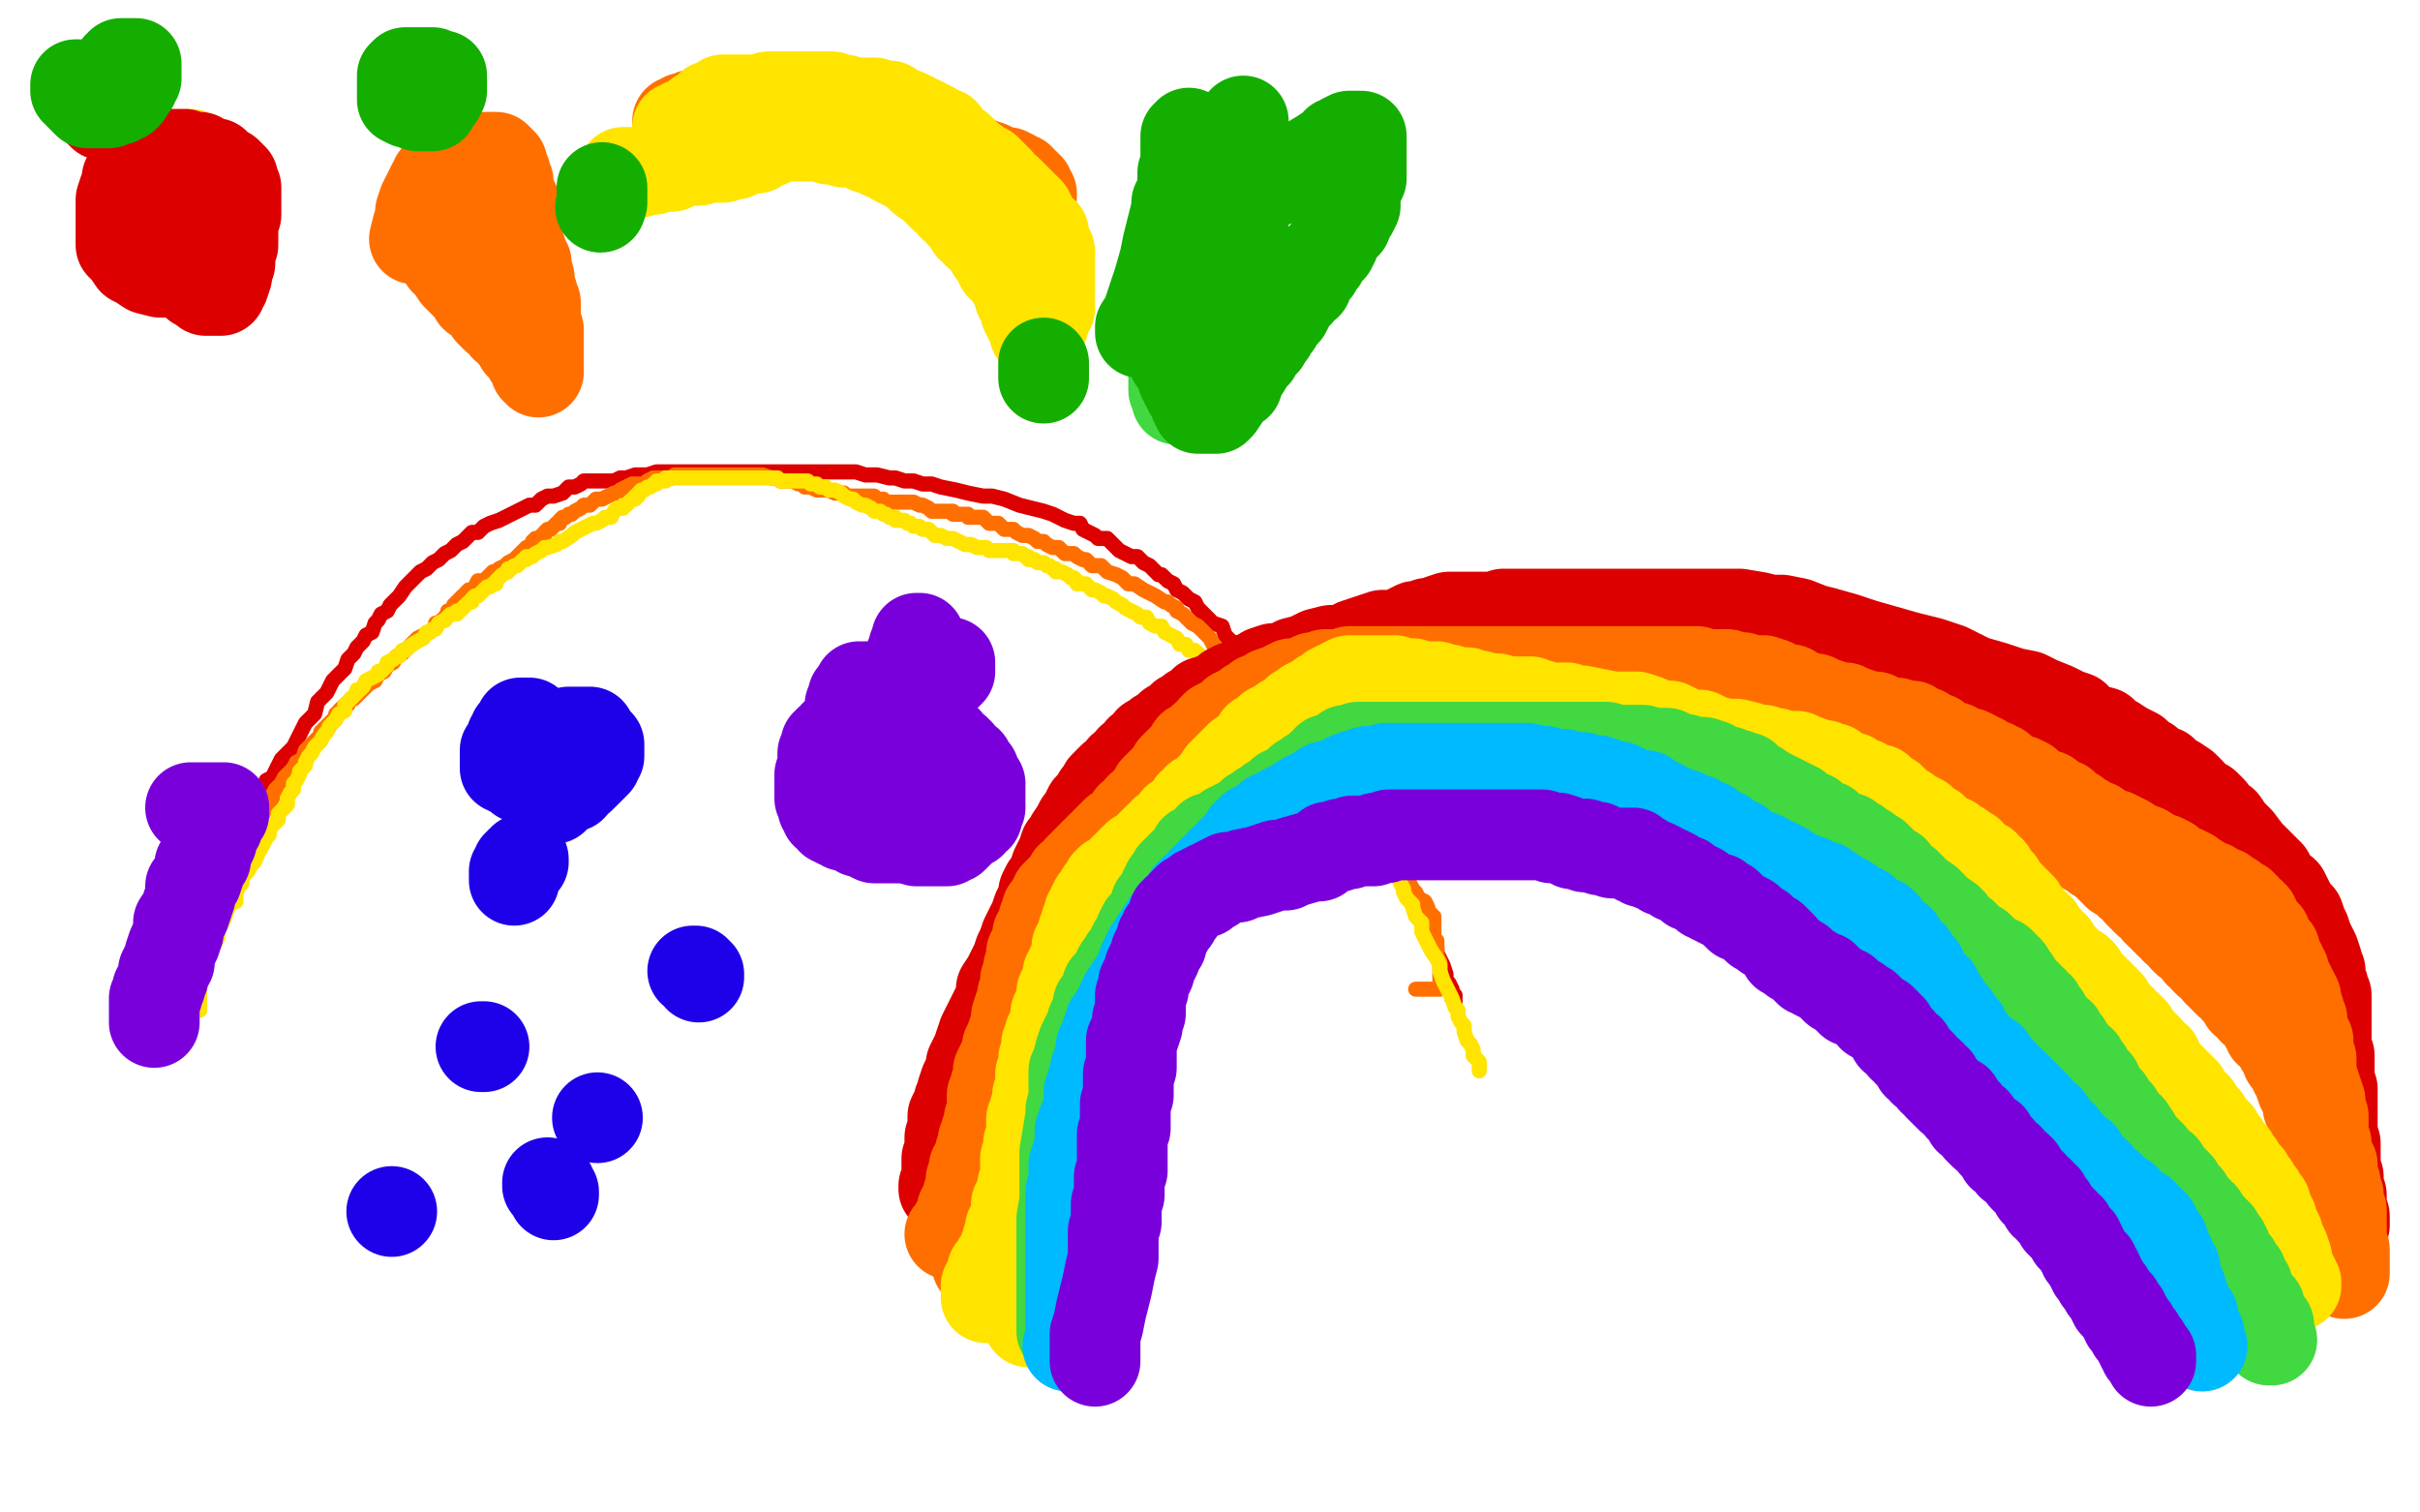 <?xml version="1.0" standalone="no"?>
<!DOCTYPE svg PUBLIC "-//W3C//DTD SVG 1.1//EN"
"http://www.w3.org/Graphics/SVG/1.1/DTD/svg11.dtd">

<svg width="800" height="500" version="1.1" xmlns="http://www.w3.org/2000/svg" xmlns:xlink="http://www.w3.org/1999/xlink" style="stroke-antialiasing: false"><desc>This SVG has been created on https://colorillo.com/</desc><rect x='0' y='0' width='800' height='500' style='fill: rgb(255,255,255); stroke-width:0' /><polyline points="53,337 53,336 53,336 54,335 54,335 54,334 54,334 54,333 54,333 55,332 55,332 56,330 56,330 57,327 57,327 57,324 57,324 58,321 58,321 59,318 59,318 61,314 61,314 61,311 61,311 63,308 63,308 65,305 66,301 67,298 69,295 70,292 71,289 73,286 75,283 76,280 77,278 79,275 80,272 81,270 82,268 83,266 85,264 86,262 88,260 88,258 90,257 91,255 92,253 93,251 95,249 97,247 98,245 100,241 101,239 104,236 105,232 108,229 110,225 112,223 114,221 115,218 117,216 118,214 120,212 121,210 123,209 124,206 125,205 126,203 128,202 129,200 131,198 132,197 134,194 135,193 137,191 139,189 141,188 143,186 145,185 147,183 149,182 151,180 153,179 154,178 156,176 158,176 160,174 162,173 165,172 167,171 169,170 171,169 173,168 175,167 177,167 179,165 181,164 183,164 186,163 188,161 190,161 192,160 193,159 195,159 197,159 199,159 201,159 203,159 205,158 207,158 210,157 212,157 214,157 217,156 220,156 222,156 225,156 228,156 231,156 234,156 236,156 239,156 242,156 245,156 249,156 254,156 258,156 262,156 266,156 269,156 272,156 277,156 280,156 283,156 286,157 288,157 290,157 294,158 296,158 299,159 302,159 305,160 308,160 311,161 316,162 320,163 325,164 328,164 332,165 337,167 341,168 345,169 348,170 350,171 352,172 355,173 357,173 358,175 360,176 362,177 363,178 366,178 368,180 370,182 372,183 374,184 376,184 378,186 380,187 381,188 383,190 384,190 386,192 388,193 389,195 391,196 393,198 395,199 396,201 398,203 400,205 401,206 404,207 405,210 407,212 409,214 410,216 413,218 415,220 417,222 419,224 420,225 422,227 423,228 425,229 426,231 428,232 429,234 431,235 432,238 434,239 434,240 436,242 436,243 437,244 438,245 438,247 440,248 441,249 441,251 443,252 444,254 446,256 446,258 448,261 449,263 451,265 453,268 454,271 456,274 457,277 459,281 461,284 463,287 464,291 466,294 467,297 468,299 470,301 470,302 471,304 472,305 473,307 473,309 474,311 475,313 475,315 476,317 477,319 478,322 478,324 479,325 480,327 480,328 481,329 481,330 481,331 480,330" style="fill: none; stroke: #dc0000; stroke-width: 5; stroke-linejoin: round; stroke-linecap: round; stroke-antialiasing: false; stroke-antialias: 0; opacity: 1.0"/>
<polyline points="60,336 60,334 60,334 60,333 60,333 60,331 60,331 61,329 61,329 61,327 61,327 62,326 62,326 62,323 62,323 63,322 63,322 64,320 64,320 65,318 65,318 65,317 65,317 65,316 65,316 66,314 66,314 67,313 67,311 68,308 69,307 70,305 70,302 72,300 73,298 73,295 75,291 77,289 78,286 80,283 81,280 82,278 84,276 85,273 86,271 87,269 88,267 90,264 90,263 91,261 92,260 93,259 94,257 95,256 97,254 98,252 100,251 101,248 102,247 104,245 105,244 106,243 106,242 107,241 108,240 109,239 110,238 111,237 111,236 112,236 112,235 113,234 114,233 115,233 116,231 117,231 118,230 120,228 121,227 122,226 124,225 125,223 127,222 128,220 130,219 131,217 133,216 135,214 136,213 138,211 140,210 142,209 143,208 144,207 144,206 145,206 146,205 147,205 147,204 148,203 148,202 149,202 150,201 150,200 151,199 152,198 153,197 154,197 154,196 155,195 156,195 157,194 158,192 160,192 161,191 163,189 164,189 165,188 167,187 168,186 170,185 171,184 172,183 173,182 174,181 176,180 176,179 177,178 178,178 179,177 180,177 180,176 181,175 182,175 183,174 184,173 185,173 185,172 186,171 187,171 188,170 189,170 190,169 192,168 193,167 195,167 196,166 197,165 199,165 201,164 203,163 204,163 205,162 207,161 209,160 210,160 212,160 213,160 214,159 216,158 218,158 219,158 221,158 222,158 223,157 225,157 226,157 227,157 229,157 230,157 231,157 233,157 234,157 235,157 236,157 238,157 239,157 241,157 243,157 246,157 248,157 250,157 252,157 255,158 257,158 258,159 259,159 261,159 262,159 264,160 265,160 266,161 268,161 270,162 271,162 273,162 274,162 276,163 277,163 279,163 280,164 281,164 283,164 284,164 285,164 287,164 289,164 289,165 290,165 292,165 293,166 294,166 296,166 297,166 298,166 300,166 301,166 302,166 304,167 305,167 307,168 308,169 309,169 310,169 311,169 312,169 313,169 314,169 315,169 315,170 316,170 317,170 318,170 320,170 320,171 322,171 323,171 324,171 325,171 326,172 327,173 328,173 329,173 330,173 331,174 332,175 333,175 334,175 335,175 336,176 338,177 339,177 340,177 342,178 343,179 344,179 345,179 346,180 348,181 350,181 351,182 352,183 353,183 355,183 356,184 358,185 359,185 360,186 361,187 362,187 364,187 365,188 366,189 369,190 371,191 373,193 375,193 378,195 380,196 382,197 385,199 386,199 387,200 389,201 389,202 391,203 392,204 393,205 394,206 396,207 397,208 399,210 400,211 401,213 402,214 404,216 405,217 407,220 409,221 410,222 412,224 413,226 415,228 416,230 419,232 421,234 422,235 424,238 425,239 427,240 428,242 430,244 431,247 433,248 434,250 436,253 437,254 439,256 440,258 442,260 443,262 446,264 447,266 449,269 451,271 453,273 455,276 457,278 458,280 460,282 461,285 463,287 464,289 466,292 467,294 468,295 469,297 471,298 472,300 472,301 473,302 474,303 474,304 474,305 474,306 474,307 474,308 474,309 474,310 475,311 475,312 475,314 475,316 476,318 476,320 476,322 476,323 476,324 476,325 476,326 476,327 475,327 474,327 471,327 468,327" style="fill: none; stroke: #ff6f00; stroke-width: 5; stroke-linejoin: round; stroke-linecap: round; stroke-antialiasing: false; stroke-antialias: 0; opacity: 1.0"/>
<polyline points="66,334 66,333 66,333 66,332 66,332 66,330 66,330 66,328 66,328 66,327 66,327 66,326 66,326 66,324 66,324 66,323 66,323 66,322 66,322 66,321 66,321 66,320 66,320 67,320 67,319 67,318 68,318 68,317 69,316 69,315 70,313 71,312 72,310 72,307 73,306 74,304 75,301 76,299 78,298 78,295 79,293 80,292 80,290 81,289 82,288 83,286 84,285 85,283 85,282 86,281 87,279 88,277 89,276 89,274 91,272 92,271 92,269 94,267 95,266 95,264 96,262 97,261 97,259 98,258 99,256 99,255 100,254 101,253 101,252 102,250 103,249 104,247 105,246 106,245 107,243 108,242 109,240 110,239 111,238 112,236 114,235 114,233 115,232 116,231 117,230 118,229 118,228 119,228 120,227 121,225 123,224 125,223 125,222 126,222 127,221 128,220 128,219 130,218 131,217 132,217 133,215 134,215 135,214 138,212 140,211 141,209 142,209 143,208 144,208 145,206 147,205 148,204 149,203 151,203 151,202 152,202 153,201 154,200 155,199 156,199 156,198 157,197 158,197 159,196 160,195 161,194 162,194 163,193 164,193 164,192 165,191 166,190 168,189 168,188 169,188 170,187 171,187 172,186 173,185 174,185 174,184 176,184 177,183 179,182 180,181 181,181 184,180 185,179 186,179 189,177 190,176 192,175 194,174 196,173 197,173 199,172 200,171 202,171 203,169 204,168 206,168 206,167 207,167 208,166 209,165 210,165 210,164 211,164 211,163 212,162 213,162 214,161 215,161 216,160 217,160 217,159 218,159 219,159 220,159 220,158 221,158 222,158 223,158 224,158 225,158 226,158 227,158 229,158 230,158 231,158 233,158 234,158 235,158 237,158 238,158 239,158 240,158 241,158 242,158 244,158 245,158 247,158 248,158 250,158 251,158 252,158 254,158 255,158 256,158 257,158 258,159 259,159 260,159 262,159 263,159 264,159 266,159 267,159 268,160 269,160 270,160 271,161 273,161 274,162 275,162 276,162 278,163 279,164 281,165 282,165 283,166 285,167 286,167 288,168 289,169 291,169 292,170 293,170 294,171 295,171 296,171 296,172 297,172 298,172 299,172 300,173 301,173 302,174 303,174 304,174 305,175 306,175 307,175 308,176 309,177 311,177 313,178 315,178 317,179 319,180 321,180 323,181 325,181 326,181 327,182 329,182 330,182 331,182 332,182 333,182 334,182 335,182 335,183 336,183 337,183 338,183 339,184 340,184 340,185 341,185 342,185 343,186 344,186 345,186 346,187 347,187 348,188 349,188 349,189 351,189 353,190 354,191 355,191 356,192 356,193 358,193 359,193 360,194 361,195 362,195 364,196 365,197 366,197 368,198 369,199 371,200 372,201 374,202 376,203 377,204 379,204 380,206 382,207 384,207 385,209 387,210 389,211 390,213 392,213 393,215 395,215 397,217 398,218 401,220 402,221 404,222 405,223 406,225 409,226 410,227 412,229 413,230 415,232 417,233 418,235 421,236 422,237 423,238 425,240 426,241 428,243 429,244 431,245 432,246 434,248 435,248 436,250 438,250 438,251 439,252 440,253 441,254 442,254 442,255 443,256 443,257 444,257 445,259 446,260 447,261 448,262 449,264 450,266 451,267 451,268 452,269 452,270 453,271 454,272 454,274 455,275 456,276 457,279 457,280 458,281 459,284 459,285 460,287 462,288 462,290 463,292 464,294 464,295 465,297 467,299 467,300 468,303 469,304 470,305 470,308 471,310 472,312 473,314 475,317 476,319 476,321 477,324 478,326 479,328 480,330 481,333 482,334 482,336 483,338 484,339 484,341 485,344 486,345 487,347 487,349 488,350 489,351 489,353 489,354" style="fill: none; stroke: #ffe400; stroke-width: 5; stroke-linejoin: round; stroke-linecap: round; stroke-antialiasing: false; stroke-antialias: 0; opacity: 1.0"/>
<polyline points="63,51 63,52 63,52 63,53 63,53 62,54 62,54 62,55 62,55 62,57 62,57 62,59 62,59 62,60 62,60 61,62 61,62 61,64 61,64 61,66 61,66 61,68 61,68 61,70 61,70 61,71 61,71 61,73 61,74 61,75 61,76 61,77 62,77 62,78 63,78 64,78 64,79 65,79 66,79 67,79 68,78 69,78 69,77 69,76 70,76 70,75 70,74 70,73" style="fill: none; stroke: #ffe400; stroke-width: 30; stroke-linejoin: round; stroke-linecap: round; stroke-antialiasing: false; stroke-antialias: 0; opacity: 1.0"/>
<polyline points="60,62 59,62 59,62 58,61 58,61 57,61 57,61 56,61 56,61 55,61 55,61 54,61 54,61 53,61 53,61 53,63 53,63 53,64 53,64 53,65 53,67 53,68 53,69 53,71 53,72 53,73 53,75 54,78 55,80 55,82 56,84 58,85 58,86 59,88 60,89 61,91 63,92 64,93 65,94 67,95 68,96 70,96 71,96 72,96 73,96 73,95 74,94 75,91 75,89 76,87 76,84 77,81 77,78 77,74 78,71 78,68 78,65 78,63 78,62 77,60 77,59 75,57 73,56 71,54 68,54 67,53 66,52 64,52 63,52 61,51 59,51 58,51 57,51 55,51 53,51 51,52 49,53 46,54 45,56 42,59 42,61 41,63 40,66 40,69 40,72 40,75 40,78 40,81 42,83 44,86 46,87 49,89 53,90 57,90 61,91 66,91 69,91 72,90 74,88 74,87 75,86 76,84 76,82 76,80 76,78 76,77 75,76" style="fill: none; stroke: #dc0000; stroke-width: 30; stroke-linejoin: round; stroke-linecap: round; stroke-antialiasing: false; stroke-antialias: 0; opacity: 1.0"/>
<polyline points="140,78 140,77 140,77 141,77 141,77 142,79 142,79 143,80 143,80 144,82 144,82 146,84 146,84 147,86 147,86 149,88 151,91 153,93 156,96 157,98 160,100 162,103 164,105 166,106 167,108 169,109 170,111 171,112 172,113 172,114 173,114 173,115 174,115 174,116 175,117 175,118 176,119 177,120 177,121 177,122 178,122 178,123 178,122 178,119 178,116 178,114 178,112 178,111 178,109 177,108 177,106 177,105 177,103 177,102 177,100 176,99 176,97 175,94 175,92 174,89 174,87 173,85 172,82 171,79 171,77 171,76 171,74 171,73 170,72 170,71 170,70 170,69 170,67 169,65 168,65 168,63 168,62 168,60 167,59 167,57 166,55 166,54 165,53 164,52 163,52 162,52 161,52 160,52 158,53 157,55 154,58 151,61 150,62 149,64 148,64 148,65 147,66 147,67 147,68 147,69 147,70 148,69 149,68 149,67 150,65 150,63 150,62 150,60 150,59 149,60 148,62 147,64 146,67 145,70 145,72 144,75 144,77 144,78 144,79 145,77 146,75 147,73 148,69 149,67 149,66 149,65 149,63 148,63 146,64 146,65 144,67 143,68 143,69 142,71 141,72 141,73 140,74 140,72 141,69 141,66 142,64 143,61 144,60 144,59 144,60 143,61 142,63 142,64 141,65 140,67 139,70 139,72 138,75 137,79" style="fill: none; stroke: #ff6f00; stroke-width: 30; stroke-linejoin: round; stroke-linecap: round; stroke-antialiasing: false; stroke-antialias: 0; opacity: 1.0"/>
<polyline points="224,40 225,40 225,40 226,39 226,39 227,39 227,39 229,38 229,38 230,38 230,38 232,37 232,37 233,37 233,37 236,36 236,36 237,36 237,36 238,36 238,36 240,35 240,35 241,35 241,35 242,35 244,34 245,34 246,34 248,34 249,34 251,34 253,34 254,34 255,34 257,34 258,34 260,34 261,34 264,34 266,35 267,36 269,36 272,36 274,37 277,38 280,39 283,39 287,40 290,42 293,43 296,44 301,46 304,48 308,49 312,51 317,51 319,52 322,53 324,54 327,55 329,56 331,57 333,57 335,58 336,59 337,59 337,60 338,61 339,61 339,62 340,62 340,63 340,64 341,64 341,65 340,65" style="fill: none; stroke: #ff6f00; stroke-width: 30; stroke-linejoin: round; stroke-linecap: round; stroke-antialiasing: false; stroke-antialias: 0; opacity: 1.0"/>
<polyline points="224,42 225,42 225,42 226,41 226,41 229,40 229,40 231,38 231,38 233,37 233,37 235,35 235,35 236,35 236,35 238,34 238,34 239,33 239,33 240,33 240,33 241,33 241,33 242,33 242,33 243,33 245,33 248,33 250,33 252,33 254,32 256,32 259,32 261,32 262,32 263,32 265,32 266,32 267,32 269,32 270,32 271,32 273,32 275,32 277,33 279,33 282,34 285,34 287,34 289,34 290,35 293,35 294,35 295,36 300,38 301,39 302,39 303,40 304,40 306,41 306,42 308,42 309,43 310,44 312,44 313,46 317,49 320,52 324,55 326,56 328,58 330,60 331,62 333,63 337,67 338,68 340,70 341,72 342,74 343,76 344,77 345,77 345,79 345,80 346,81 347,83 347,84 347,85 347,86 347,87 347,88 347,89 347,90 347,91 347,92 347,93 347,94 347,95 347,96 347,97 347,98 347,99 347,100 347,101 347,102 346,103 346,104 345,105 345,107 344,107 344,108 344,109 343,110 342,110 342,109 342,108 342,107 341,106 341,105 340,105 340,103 339,103 339,102 339,101 339,100 338,99 337,98 337,96 336,94 335,93 334,91 333,89 331,88 330,86 329,84 328,83 327,81 326,80 325,78 323,77 323,76 321,75 321,73 320,73 319,72 318,71 317,69 315,68 314,66 312,65 310,63 308,61 305,59 302,56 298,54 296,53 294,51 292,51 290,50 289,49 287,49 286,48 285,48 283,47 282,47 281,47 280,47 279,47 277,46 276,46 274,46 272,45 270,45 268,45 266,45 265,45 263,45 262,45 261,45 260,45 259,45 258,45 257,45 255,46 254,47 253,47 251,48 250,49 248,49 246,49 245,50 243,51 242,51 241,51 239,52 237,52 235,52 233,52 231,53 227,53 224,54 222,55 220,55 218,55 216,56 215,56 214,56 211,57 210,57 209,57 207,57 206,57 206,58 205,59 204,60" style="fill: none; stroke: #ffe400; stroke-width: 30; stroke-linejoin: round; stroke-linecap: round; stroke-antialiasing: false; stroke-antialias: 0; opacity: 1.0"/>
<polyline points="389,95 389,98 389,98 389,102 389,102 388,108 388,108 388,113 388,113 388,119 388,119 388,125 388,125 388,129 388,129 389,131 389,131 389,132 389,132 390,132 390,132 390,131 390,129 391,126 391,122 392,119 392,116 392,114 392,113 392,112 392,115 392,119 392,123 392,126 392,128 392,129 391,129 391,127 391,123 391,116 391,109 391,101 391,94 391,90 391,87" style="fill: none; stroke: #41d841; stroke-width: 30; stroke-linejoin: round; stroke-linecap: round; stroke-antialiasing: false; stroke-antialias: 0; opacity: 1.0"/>
<polyline points="195,249 194,249 194,249 194,248 194,248 193,248 193,248 193,247 193,247 192,247 192,247 191,247 191,247 190,247 190,247 189,247 189,247 188,248 188,248 187,249 187,250 186,250 186,251 186,252 186,253 187,253 188,253 189,253 190,253 190,252 190,251 190,250 190,249 190,248 190,247 189,247 189,248 188,249 187,250 187,252 187,253 187,254 187,255 187,257 187,258 187,259 187,260 188,260 189,260 190,258 190,257 192,255 193,254 193,253 194,251 195,250 195,248 195,247 195,246 195,245 195,244 195,243 195,242 194,242 193,242 192,242 191,242 190,242 189,242 188,242 186,244 185,246 183,248 183,250 182,254 182,257 182,259 182,261 182,262 182,264 183,264 184,263 185,261 185,260 185,258 185,257 185,256 185,255 185,254 184,254 183,253 180,253 176,253" style="fill: none; stroke: #1e00e9; stroke-width: 30; stroke-linejoin: round; stroke-linecap: round; stroke-antialiasing: false; stroke-antialias: 0; opacity: 1.0"/>
<polyline points="296,256 295,256 295,256 295,257 295,257 295,258 295,258 295,260 295,260 295,261 295,261 295,262 295,262 295,264 295,264 295,265 295,265 295,266 295,267 296,267 297,268 298,268 298,269 299,269 300,269 301,269 302,269 303,269 304,269 305,268 306,268 306,267 307,266 308,266 308,265 309,264 309,263 310,262 311,261 311,260 311,259 311,258 311,256 311,255 311,254 311,253 311,252 310,252 310,251 309,250 309,249 308,249 307,249 307,248 306,248 305,247 304,247 303,246 302,246 300,245 299,245 298,245 297,245 296,245 295,245 294,245 293,246 293,247 292,248 291,250 290,250 290,252 289,252 289,253 289,254 288,255 288,256 288,257 287,258 287,259 287,260 287,261 287,262 287,263 287,264 287,265 287,266 287,267 287,268 288,269 288,270 289,270 289,271 290,271 291,272 292,273 293,273 294,274 295,274 296,274 297,275 299,275 300,276 301,276 303,276 304,276 305,277 307,277 308,277 309,277 310,277 311,277 312,277 313,276 314,276 315,276 315,275 316,275 317,274 318,273 319,273 320,272 321,272 321,271 322,270 323,270 323,269 323,268 324,267 324,266 324,265 324,264 324,263 324,262 324,261 324,260 324,259 323,258 322,257 321,257 321,256 320,256 319,256 318,255 316,254 315,254 314,253 313,253 312,253 310,253 310,252 309,252 308,252 307,252 306,252 305,252 304,252 303,252 302,252 300,252 300,253 299,253 299,254 297,255 296,256 295,257 294,258 294,259 293,259 293,260 293,261 293,262 293,263 293,264 293,265 293,266 293,267 293,268 293,269 293,270 293,271 294,271 295,272 296,273 297,274 298,274 298,275 299,275 300,275 300,276 302,276 303,276 305,276 306,276 307,276 308,276 309,276 310,275 312,274 313,273 313,272 314,271 315,270 315,269 316,268 316,267 316,266 316,265 317,264 317,262 317,261 317,260 317,257 317,256 316,255 316,253 315,252 314,250 313,249 313,248 312,247 312,246 311,246 310,245 309,245 308,244 307,244 305,243 303,243 301,243 299,243 297,243 296,243 295,243 294,243 293,243 292,243 291,244 290,244 290,245 290,246 290,248 290,249 290,250 290,252 290,253 290,254 290,256 290,257 290,258 290,260 290,261 290,262 291,264 291,265 292,266 292,268 293,270 294,270 294,271 294,272 295,273 296,274 298,275 300,277 301,277 303,278 304,278 306,278 307,278 309,278 311,278 313,278 314,277 315,277 316,276 317,275 318,274 319,273 320,272 321,270 322,267 322,266 322,265 322,263 322,260 322,258 322,257 321,257 321,256 320,256 320,255 319,254 318,254 317,254 317,253 316,253 314,253 313,252 312,252 311,252 310,252 308,252 306,252 304,253 302,254 301,254 299,255 298,256 296,257 294,258 294,259 293,260 293,261 293,262 293,263 293,264 293,265 293,266" style="fill: none; stroke: #7a00db; stroke-width: 30; stroke-linejoin: round; stroke-linecap: round; stroke-antialiasing: false; stroke-antialias: 0; opacity: 1.0"/>
<polyline points="51,338 51,337 51,337 51,335 51,335 51,334 51,334 51,332 51,332 51,330 51,330 52,329 52,329 52,327 52,327 53,326 53,326 53,325 53,325 54,323 54,323 54,322 54,322 54,321 54,321 55,319 55,319 56,318 56,316 57,313 58,311 59,308 59,305 61,302 62,299 63,296 63,293 65,291 66,288 66,286 67,285 68,284 68,283 68,282 68,281 69,280 70,278 70,277 70,276 71,274 72,273 72,271 73,270 74,269 74,268 74,267 73,267 70,267 67,267 63,267" style="fill: none; stroke: #7a00db; stroke-width: 30; stroke-linejoin: round; stroke-linecap: round; stroke-antialiasing: false; stroke-antialias: 0; opacity: 1.0"/>
<polyline points="30,32 31,32 31,32 31,33 31,33 32,33 32,33 32,34 32,34 32,35 32,35 32,36 32,36 33,36 33,36 33,37 33,37 34,37 34,37 34,38 35,38 36,38 37,38 37,37 38,37 39,35 39,34 40,33 41,31 42,30 42,29 42,28 41,28 39,29 39,31 37,33" style="fill: none; stroke: #dc0000; stroke-width: 30; stroke-linejoin: round; stroke-linecap: round; stroke-antialiasing: false; stroke-antialias: 0; opacity: 1.0"/>
<polyline points="26,28 25,28 25,28 25,29 25,29 25,30 25,30 26,30 26,31 27,32 28,33 29,34 30,34 31,34 32,34 34,34 35,34 36,34 38,33 39,33 41,32 41,31 42,31 42,30 43,29 43,28 44,28 44,27 45,26 45,25 45,24 45,23 45,22 45,21 44,21 43,21 42,21 41,21 40,21 40,22 39,22 39,23 39,24 39,25 39,26 39,27 39,28 40,29 41,29 41,30 41,31" style="fill: none; stroke: #14ae00; stroke-width: 30; stroke-linejoin: round; stroke-linecap: round; stroke-antialiasing: false; stroke-antialias: 0; opacity: 1.0"/>
<polyline points="135,26 136,32 136,32 137,33 137,33 138,34 138,34 138,35 138,35 139,35 139,35 140,35 140,35 141,35 142,35 143,35 144,33 145,32 146,30 146,29 146,28 146,27 146,26 146,25 145,25 144,25 143,24 141,24 140,24 139,24 138,24 137,24 136,24 135,24 134,24 133,25 133,26 133,27 133,29 133,30 133,32 133,33 135,34 136,34 137,34 138,34 139,33 139,31 140,31 141,30 141,29 141,28" style="fill: none; stroke: #14ae00; stroke-width: 30; stroke-linejoin: round; stroke-linecap: round; stroke-antialiasing: false; stroke-antialias: 0; opacity: 1.0"/>
<circle cx="198.5" cy="68.5" r="15" style="fill: #14ae00; stroke-antialiasing: false; stroke-antialias: 0; opacity: 1.0"/>
<polyline points="199,62 199,63 199,63 199,64 199,64 199,65 199,65 199,66 199,66 199,67" style="fill: none; stroke: #14ae00; stroke-width: 30; stroke-linejoin: round; stroke-linecap: round; stroke-antialiasing: false; stroke-antialias: 0; opacity: 1.0"/>
<polyline points="345,122 345,123 345,123 345,124 345,124 345,125 345,124 345,123 345,122 345,121 345,120" style="fill: none; stroke: #14ae00; stroke-width: 30; stroke-linejoin: round; stroke-linecap: round; stroke-antialiasing: false; stroke-antialias: 0; opacity: 1.0"/>
<polyline points="394,87 393,86 393,86 392,85 392,85 390,84 390,84 389,84 388,84 387,85 387,87 387,89 386,91 386,93 386,95 386,98 386,100 386,102 386,103 386,105 386,106 386,107 386,108 386,109 386,110 386,111 386,112 387,113 387,114 387,115 388,116 388,117 388,118 388,119 389,119 389,120 390,120 390,121 390,122 391,123 391,124 391,125 392,126 392,127 393,128 393,129 394,130 395,131 395,132 395,133 396,134 396,135 397,135 398,135 399,135 400,135 402,135 403,134 405,131 406,129 409,127 410,124 412,121 413,119 415,117 415,115 416,114 418,113 418,112 419,110 420,110 420,108 422,107 422,106 424,104 425,103 426,101 427,99 429,97 430,95 432,94 433,91 434,90 435,89 436,87 437,86 438,84 439,83 440,82 441,80 441,79 442,77 443,76 444,75 445,74 445,73 446,71 447,70 448,68 448,65 448,63 449,61 450,59 450,58 450,57 450,55 450,54 450,52 450,51 450,50 450,49 450,48 450,47 450,46 450,45 449,45 448,45 447,45 446,45 444,46 443,47 442,47 441,49 440,49 437,51 432,54 424,58 421,60 417,62 415,63 413,63 411,64 411,63 410,63 408,63 405,67 399,75 393,85 386,94 381,102 377,108 377,109 377,110 378,108 379,105 381,99 383,93 385,86 386,81 387,77 388,73 389,69 389,67 390,65 391,63 391,62 391,61 391,59 391,58 391,57 392,55 392,54 392,53 392,52 392,51 392,50 392,49 392,48 392,47 392,46 392,45 393,44 393,46 393,49 394,53 394,57 395,62 396,66 397,72 398,76 399,79 400,83 400,86 400,88 400,89 401,91 401,92 401,93 401,95 402,95 402,96 403,94 404,91 405,87 406,81 407,75 408,68 409,61 409,55 410,51 410,47 410,43 411,41 411,40 411,41 411,44 411,47 411,50 411,53 411,57 411,61 411,65 411,71 411,75 411,78 411,80 411,82 411,83 411,84 411,86 411,87 410,87" style="fill: none; stroke: #14ae00; stroke-width: 30; stroke-linejoin: round; stroke-linecap: round; stroke-antialiasing: false; stroke-antialias: 0; opacity: 1.0"/>
<polyline points="174,241 175,240 175,240 175,239 175,239 174,239 174,239 173,239 173,239 172,239 172,239 172,240 172,240 171,241 171,241 170,242 170,243 170,244 169,244 169,245 169,246 168,247 167,248 167,249 167,250 167,251 167,252 167,253 167,254 168,254 169,255 170,255 171,256 172,256 172,257 173,257 174,257 175,257 176,257 177,257 178,257 179,257 180,257 181,257 184,257 186,257 187,257 188,257 190,257 191,257 192,257 192,256 193,256 194,255 195,254 196,253 197,252 197,251 198,250 198,249 198,248 198,247 198,246 197,246 197,245 196,245 195,245 194,245 193,245 192,245 190,245" style="fill: none; stroke: #1e00e9; stroke-width: 30; stroke-linejoin: round; stroke-linecap: round; stroke-antialiasing: false; stroke-antialias: 0; opacity: 1.0"/>
<polyline points="170,291 170,290 170,290 170,289 170,289 170,288 170,288 171,287 171,287 171,286 171,286 172,285 172,285 173,285 173,285 173,284 173,284" style="fill: none; stroke: #1e00e9; stroke-width: 30; stroke-linejoin: round; stroke-linecap: round; stroke-antialiasing: false; stroke-antialias: 0; opacity: 1.0"/>
<polyline points="231,323 231,322 231,322 230,321 230,321 229,321 229,321" style="fill: none; stroke: #1e00e9; stroke-width: 30; stroke-linejoin: round; stroke-linecap: round; stroke-antialiasing: false; stroke-antialias: 0; opacity: 1.0"/>
<polyline points="159,346 160,346 160,346" style="fill: none; stroke: #1e00e9; stroke-width: 30; stroke-linejoin: round; stroke-linecap: round; stroke-antialiasing: false; stroke-antialias: 0; opacity: 1.0"/>
<circle cx="197.5" cy="369.5" r="15" style="fill: #1e00e9; stroke-antialiasing: false; stroke-antialias: 0; opacity: 1.0"/>
<circle cx="129.5" cy="400.5" r="15" style="fill: #1e00e9; stroke-antialiasing: false; stroke-antialias: 0; opacity: 1.0"/>
<polyline points="183,395 183,394 183,394 182,393 182,393 182,392 182,392 181,392 181,392 181,391 181,391" style="fill: none; stroke: #1e00e9; stroke-width: 30; stroke-linejoin: round; stroke-linecap: round; stroke-antialiasing: false; stroke-antialias: 0; opacity: 1.0"/>
<polyline points="303,246 302,246 302,246 302,245 302,245 301,245 301,245 300,244 300,244 299,244 299,244 298,243 298,243 296,242 296,242 295,242 295,242 293,241 293,241 292,241 292,241 290,241 288,241 287,241 285,241 283,241 282,241 280,241 279,242 278,243 276,243 276,244 275,245 274,245 274,246 273,246 273,247 273,248 272,249 272,250 272,251 272,252 272,254 271,256 271,257 271,258 271,259 271,260 271,261 271,262 271,263 271,264 272,265 272,266 272,267 273,267 273,268 273,269 274,269 275,270 275,271 276,271 277,271 277,272 278,272 279,273 280,273 281,273 283,274 284,275 285,275 287,276 289,277 290,277 292,277 293,277 294,277 295,277 296,277 297,277 298,277 299,277 300,277 301,277 303,277 304,276 305,276 307,275 308,274 310,274 311,274 312,273 313,272 314,272 315,272 315,271 316,271 316,270 317,269 318,268 319,267 320,266 321,265 322,264 322,263 322,262 322,261 322,260 322,259 322,257 322,256 322,255 321,254 320,253 320,252 318,251 317,249 315,248 313,245 310,243 307,241 305,239 303,237 302,236 301,235 299,235 299,234 298,233 297,233 297,232 296,232 296,231 296,230 295,230 294,230 293,229 291,229 290,228 289,228 288,227 287,227 286,227 285,227 284,227 284,228 283,229 282,230 282,231 281,233 281,234 281,236 281,238 281,240 281,242 281,243 281,245 281,246 281,247 281,248 281,250 281,252 281,253 281,255 281,257 281,259 281,260 281,262 281,263 282,264 282,265 282,266 283,266 284,267 285,267 285,268 286,268 287,268 288,268 290,268 291,268 293,268 297,266 299,265 301,264 303,263 305,262 306,261 308,259 309,259 310,258 310,257 311,256 312,255 313,254 314,253 315,252 315,251 316,250 316,249 316,248" style="fill: none; stroke: #7a00db; stroke-width: 30; stroke-linejoin: round; stroke-linecap: round; stroke-antialiasing: false; stroke-antialias: 0; opacity: 1.0"/>
<polyline points="297,231 298,230 298,230 298,229 298,229 298,228 298,228 298,226 298,226 299,225 299,225 300,224 300,224 300,222 300,222 300,221 300,221 300,220 300,220 301,218 301,218 301,217 301,217 302,217 302,216 302,215 302,214 303,214 303,213 303,212 303,211 304,211 304,212 304,213 305,215 305,216 306,217 306,219 307,220 307,221 307,222 307,223 308,223 309,223 310,223 310,222 311,222 311,221 312,221 312,220 313,220 313,219 314,219 314,220 314,221 314,222 313,223" style="fill: none; stroke: #7a00db; stroke-width: 30; stroke-linejoin: round; stroke-linecap: round; stroke-antialiasing: false; stroke-antialias: 0; opacity: 1.0"/>
<polyline points="324,386 324,384 324,384 324,383 324,383 324,382 324,382 324,379 324,379 325,378 325,378 325,376 325,376 325,374 325,374 326,371 326,371 326,369 326,369 327,367 327,367 328,365 328,365 328,362 328,362 329,359 329,359 330,357 332,354 332,351 334,347 335,345 336,342 336,340 337,337 338,335 339,333 340,331 341,328 342,326 342,324 344,321 345,319 345,317 346,315 347,313 348,312 349,310 350,308 351,306 353,304 354,302 356,300 357,298 358,295 360,294 360,292 362,291 363,288 364,287 365,285 367,283 366,283" style="fill: none; stroke: #7a00db; stroke-width: 30; stroke-linejoin: round; stroke-linecap: round; stroke-antialiasing: false; stroke-antialias: 0; opacity: 1.0"/>
<polyline points="312,392 312,393 312,393 313,393 313,393 313,392 313,391 313,390 313,388 313,385 313,383 314,381 314,378 314,376 315,374 315,372 315,370 315,369 316,367 317,365 317,364 318,363 318,361 319,358 320,356 321,354 321,352 323,348 324,345 325,342 327,338 329,334 331,330 331,327 333,324 335,320 336,318 337,315 338,313 339,310 340,308 341,306 342,304 343,301 344,299 345,297 345,295 346,293 348,291 348,290 349,287 350,285 351,283 352,280 354,279 354,277 356,274 357,272 358,271 359,269 360,267 361,266 363,264 363,263 365,261 365,260 367,258 368,257 370,256 371,254 373,253 374,251 376,250 377,248 379,247 380,245 381,245 383,243 384,243 386,241 387,240 388,240 390,238 391,237 393,236 394,235 396,235 397,233 398,232 400,232 401,231 404,230 405,229 406,228 408,227 410,227 411,226 414,224 416,224 418,222 421,221 425,221 428,219 432,218 436,216 440,215 445,215 448,213 451,212 454,211 457,210 461,210 464,209 466,208 468,207 470,207 472,206 474,206 476,205 479,204 482,204 485,204 487,204 490,204 492,204 494,204 497,203 499,203 502,203 505,203 508,203 511,203 514,203 518,203 521,203 527,203 532,203 538,203 543,203 549,203 553,203 557,203 561,203 565,203 568,203 572,203 575,203 581,204 585,205 589,205 594,206 599,208 603,209 610,211 616,213 623,215 630,217 638,219 644,221 652,225 659,227 665,229 670,230 674,232 679,234 683,236 686,237 688,239 691,241 695,242 697,244 699,245 702,247 704,248 706,249 708,251 710,252 712,254 715,255 717,257 719,258 722,260 724,262 726,265 729,266 731,268 733,271 735,272 737,275 740,278 743,282 747,286 750,289 752,293 755,295 756,297 758,301 760,303 761,306 762,308 763,311 764,313 765,315 766,318 766,319 767,321 767,323 768,326 768,328 769,329 769,331 769,333 769,335 769,337 769,338 769,341 769,343 769,345 769,347 770,349 770,352 770,354 770,356 770,358 771,360 771,362 771,364 771,365 771,367 771,369 771,371 771,373 771,375 772,378 772,380 772,382 772,383 772,385 772,386 772,387 773,389 773,390 773,392 773,393 774,395 774,396 774,397 774,399 774,401 775,402 775,403 775,404 775,405 774,405" style="fill: none; stroke: #dc0000; stroke-width: 30; stroke-linejoin: round; stroke-linecap: round; stroke-antialiasing: false; stroke-antialias: 0; opacity: 1.0"/>
<polyline points="314,408 315,408 315,408 316,407 316,407 316,405 316,405 317,404 317,404 318,402 318,402 318,400 318,400 319,398 319,398 320,397 320,397 320,395 320,395 321,393 321,393 321,392 321,392 321,390 321,390 322,389 322,388 322,387 322,386 323,386 323,385 323,384 324,383 324,382 324,381 325,380 325,379 325,378 325,377 326,375 326,374 327,373 327,371 327,370 328,369 328,368 328,367 328,366 328,365 328,364 328,363 328,362 329,360 329,359 330,358 330,356 330,354 331,352 332,350 333,348 333,346 334,344 335,341 336,339 336,338 336,336 337,333 338,331 338,329 339,327 339,325 339,324 340,322 340,320 341,319 341,318 341,316 341,315 342,314 342,313 343,313 343,311 343,310 343,309 344,308 344,307 345,306 345,305 345,304 346,303 346,302 346,301 347,300 348,299 348,298 349,297 349,296 350,296 350,295 351,295 351,294 352,293 353,292 354,291 354,290 355,290 356,289 357,289 357,287 358,287 359,285 360,285 360,284 362,282 364,280 365,280 366,278 367,277 369,275 370,275 372,273 373,272 374,270 376,269 377,267 379,266 380,264 382,263 382,261 384,259 385,258 387,256 388,254 390,252 391,251 393,249 394,247 396,246 398,244 400,243 401,241 402,240 404,239 406,238 408,236 409,236 410,235 412,234 413,233 415,232 416,231 417,231 419,230 420,229 423,228 424,228 425,227 427,226 429,226 430,226 432,225 433,225 434,224 436,224 438,223 439,223 442,223 443,223 444,223 446,222 447,222 448,222 449,222 451,222 453,222 454,222 456,222 458,222 459,222 461,222 463,222 464,222 465,222 467,222 468,222 469,222 470,222 471,222 472,222 473,222 474,222 475,222 476,222 477,222 479,222 480,222 481,222 482,222 484,222 485,222 487,222 489,222 490,222 491,222 493,222 494,222 495,222 496,222 497,222 498,222 500,222 501,222 503,222 504,222 505,222 506,222 507,222 508,222 509,222 510,222 511,222 512,222 513,222 514,222 516,222 517,222 518,222 520,222 522,222 524,222 526,222 528,222 531,222 534,222 536,222 539,222 541,222 544,222 546,222 548,222 551,222 553,222 554,222 556,222 558,222 559,222 561,222 564,223 565,223 567,223 569,223 571,223 574,224 575,224 576,224 579,225 580,225 582,225 583,225 586,226 587,227 588,228 590,228 592,228 593,229 596,230 598,231 600,231 602,232 605,233 608,234 610,234 612,235 615,236 618,237 620,237 622,238 624,239 627,239 629,240 630,240 632,240 633,241 634,242 636,242 637,243 639,244 640,244 641,245 642,246 643,246 644,247 646,248 647,249 649,250 650,251 651,252 652,253 653,254 654,254 656,256 658,257 659,258 661,260 663,261 665,262 666,264 668,265 670,267 673,268 675,270 676,270 678,272 680,273 682,275 684,276 686,278 687,279 689,280 690,281 692,282 693,283 695,284 696,285 697,286 698,286 698,287 699,288 700,289 701,289 702,290 703,291 704,292 706,293 707,295 708,295 708,296 709,296 709,297 710,298 711,298 712,299 713,301 714,301 714,302 715,302 716,304 717,304 717,305 719,306 719,307 721,308 722,310 723,311 725,312 726,313 727,315 728,315 729,317 730,318 732,319 733,321 734,322 735,323 736,324 737,325 739,326 739,327 741,328 741,329 742,330 742,331 743,331 744,332 745,333 745,334 747,335 747,336 748,337 749,338 749,339 750,339 750,341 751,341 752,343 753,343 754,344 754,346 755,347 756,349 756,350 757,351 758,352 758,353 759,355 760,356 760,357 761,360 762,361 763,363 763,366 764,367 765,369 766,372 766,374 767,376 768,377 769,380 769,381 770,383 771,385 771,387 771,389 772,391 772,393 773,395 773,396 773,398 773,399 774,400 774,402 774,403 774,404 774,406 774,407 774,408 774,410 774,411 775,413 775,415 775,416 775,417 775,418 775,419 775,420 775,421 775,420 775,419 775,416 775,415 774,413 774,411 774,407 773,405 773,403 772,400 772,397 771,395 771,391 771,388 770,385 770,383 769,381 769,378 768,375 768,371 768,369 767,366 767,364 766,361 765,358 764,355 764,352 764,350 763,348 763,346 763,344 762,343 762,342 761,339 761,338 761,337 760,335 760,334 759,332 759,331 759,330 758,328 757,327 757,326 756,324 755,323 755,321 754,320 754,319 753,317 752,316 752,314 751,313 749,311 749,309 747,308 747,307 746,305 745,305 745,303 744,303 744,302 743,302 742,301 742,300 741,300 741,299 740,299 739,299 739,298 738,298 738,297 737,297 736,296 735,296 735,295 734,295 733,295 732,294 731,293 730,293 728,292 727,291 725,290 724,289 722,288 719,287 717,285 715,284 712,283 709,281 706,280 703,278 699,276 697,276 696,275 694,274 693,273 692,273 690,272 689,271 687,270 686,269 684,268 683,267 682,266 680,266 679,265 677,263 676,263 674,262 671,260 670,259 668,258 666,258 665,257 663,256 662,255 661,254 660,254 659,253 658,253 657,253 656,252 655,251 654,251 653,250 651,249 650,249 649,249 648,248 647,248 646,247 645,247 644,247 643,246 642,246 641,246 640,246 639,246 638,246 637,246 636,247 635,248" style="fill: none; stroke: #ff6f00; stroke-width: 30; stroke-linejoin: round; stroke-linecap: round; stroke-antialiasing: false; stroke-antialias: 0; opacity: 1.0"/>
<polyline points="323,418 324,418 324,418 324,417 324,417 324,416 324,416 324,415 324,415 324,413 324,413 324,412 324,412 325,411 325,411 325,409 325,409 325,408 325,408 325,407 325,407 326,405 326,405 326,404 326,403 326,402 326,401 326,399 327,398 327,397 327,395 327,394 327,393 328,391 328,390 328,389 328,387 328,386 328,385 329,383 329,382 330,381 331,378 331,376 331,375 331,373 332,370 333,368 333,367 333,364 334,363 334,362 334,360 335,359 335,358 335,357 335,356 334,354" style="fill: none; stroke: #ff6f00; stroke-width: 30; stroke-linejoin: round; stroke-linecap: round; stroke-antialiasing: false; stroke-antialias: 0; opacity: 1.0"/>
<polyline points="326,429 326,428 326,428 326,427 326,427 326,426 326,426 326,425 326,425 327,424 327,424 327,423 327,423 328,422 328,422 328,421 328,420 329,420 329,419 330,419 330,418 330,417 331,417 331,416 332,414 332,413 333,413 333,411 333,410 334,409 334,408 334,406 335,405 335,404 336,402 336,401 336,400 336,398 337,397 337,396 338,393 338,392 339,390 339,388 339,386 339,385 339,383 340,381 340,380 340,378 341,376 341,375 341,374 341,372 341,371 341,370 342,368 342,367 343,366 343,364 343,362 344,361 344,359 344,358 344,357 344,355 345,353 345,352 345,350 346,349 346,348 346,346 346,345 347,344 347,342 348,340 349,339 349,337 349,336 349,335 350,333 351,332 351,331 351,329 351,328 352,326 353,325 353,324 353,322 354,321 354,320 355,318 356,317 356,315 356,313 357,312 358,310 358,308 359,307 359,305 360,303 360,302 361,301 361,300 362,299 362,298 363,298 363,297 364,296 364,295 365,295 365,294 366,293 366,292 367,292 367,291 368,291 369,290 370,289 371,288 372,287 373,286 374,285 375,284 376,284 376,283 378,283 378,282 379,281 380,280 382,278 383,277 384,277 385,276 385,275 387,274 389,273 389,271 391,270 392,269 393,268 394,266 396,265 396,264 398,263 399,262 401,260 402,259 404,256 405,255 406,254 409,251 410,250 413,248 415,246 416,244 419,243 420,241 422,240 425,238 427,237 429,235 431,235 432,233 434,232 436,231 437,230 439,229 440,228 442,227 443,227 444,226 446,225 448,225 449,225 450,225 451,225 452,225 453,225 454,225 455,225 458,225 459,225 461,225 464,226 467,226 470,227 473,227 475,227 477,228 479,228 480,229 481,229 482,229 483,229 484,229 485,229 487,230 488,230 489,230 491,231 493,231 495,231 497,232 499,232 501,232 506,232 507,233 509,233 512,234 514,234 516,234 518,234 520,235 523,235 528,236 533,237 535,237 538,237 539,237 541,237 544,238 549,240 552,240 556,242 560,243 562,243 566,245 571,246 574,246 578,247 579,248 581,248 582,248 583,248 585,249 587,249 588,250 591,250 592,250 594,250 596,251 599,252 600,253 601,253 603,253 604,254 606,254 607,255 609,256 610,257 612,257 613,258 614,259 616,259 617,260 619,261 621,261 622,262 624,264 625,264 626,265 627,266 628,267 630,268 631,269 633,270 635,271 637,273 639,274 641,276 642,277 645,278 646,280 648,280 649,281 650,282 651,282 652,284 654,285 655,286 656,286 657,288 658,288 658,289 659,290 659,291 661,292 662,294 663,295 665,297 666,298 668,300 669,302 671,304 672,306 674,307 675,310 677,311 678,313 679,313 679,314 681,316 682,317 684,319 685,320 687,321 688,322 689,324 690,325 692,327 693,328 695,330 696,331 697,332 698,334 699,335 700,336 701,337 702,339 703,339 705,341 705,342 707,344 708,345 710,347 711,349 713,350 714,353 716,355 717,356 719,358 720,359 722,361 722,362 724,364 724,365 726,366 726,367 727,368 729,370 730,372 732,374 733,375 733,376 734,377 735,378 736,380 737,381 738,382 738,384 739,384 740,385 740,387 741,387 741,388 742,389 743,389 743,390 744,391 744,392 745,392 746,394 746,395 747,395 747,397 748,397 748,398 749,398 749,399 749,400 750,401 750,402 751,403 751,405 752,406 753,408 753,409 754,411 755,413 756,416 756,418 757,420 758,422 758,423 759,424 759,425" style="fill: none; stroke: #ffe400; stroke-width: 30; stroke-linejoin: round; stroke-linecap: round; stroke-antialiasing: false; stroke-antialias: 0; opacity: 1.0"/>
<polyline points="340,437 340,436 340,436 340,435 340,435 340,434 340,434 340,431 340,431 340,428 340,428 340,426 340,426 340,423 340,423 341,420 341,420 342,417 342,417 343,412 343,412 343,409 343,409 343,406 343,406 343,403 343,400 344,398 345,395 345,393 346,391 346,390 346,387 346,385 346,384 346,382 346,380 347,378 347,377 347,375 348,373 348,371 349,370 349,367 349,365 349,363 349,361 350,359 350,356 351,355 351,354 351,352 351,351 351,350 352,349 352,348 353,346 353,345 353,344 354,342 355,341 356,340 356,338 357,336 358,334 358,332 359,330 359,329 360,327 361,326 361,324 362,323 363,322 363,321 363,320 364,319 365,318 365,317 365,316 366,316 364,317 363,319" style="fill: none; stroke: #ffe400; stroke-width: 30; stroke-linejoin: round; stroke-linecap: round; stroke-antialiasing: false; stroke-antialias: 0; opacity: 1.0"/>
<polyline points="351,440 351,438 351,438 351,435 351,435 351,431 351,431 351,425 351,425 351,414 351,414 351,403 351,403 352,397 352,397 352,393 352,393 352,388 352,388 352,381 352,381 353,375 353,375 354,369 354,369 354,367 355,363 355,361 355,358 355,356 355,354 356,352 357,348 358,345 361,339 361,338 362,336 363,335 363,333 363,332 364,332 365,330 365,329 366,328 366,326 367,325 368,324 369,322 370,320 371,319 372,317 373,316 374,314 375,312 376,311 377,309 377,308 378,306 379,305 380,304 381,302 382,301 382,299 383,298 384,297 385,295 385,294 386,293 386,292 387,291 388,290 388,289 389,288 390,287 391,286 392,285 393,284 394,283 395,282 395,281 397,280 399,279 400,278 400,277 401,277 402,277 403,276 404,276 405,275 406,274 408,274 408,273 410,272 412,271 413,270 414,269 415,269 417,268 417,267 419,266 420,265 422,264 423,263 424,262 426,262 426,261 428,260 429,259 430,258 431,258 433,257 433,256 434,256 435,255 436,255 437,253 438,252 439,252 439,251 440,251 441,251 442,250 443,250 444,249 445,248 446,248 447,248 448,248 449,247 450,247 451,247 452,247 453,247 454,247 456,247 458,247 459,247 460,247 462,247 465,247 467,247 469,247 472,247 475,247 478,247 482,247 485,247 488,247 490,247 493,247 495,247 496,247 497,247 499,247 501,247 502,247 504,247 506,247 509,247 512,247 515,247 518,247 521,247 524,247 527,247 529,247 531,247 534,248 536,248 538,248 539,248 541,248 543,248 545,249 546,249 551,249 553,250 555,251 557,251 560,252 562,252 563,252 566,253 567,254 569,255 571,255 573,256 574,256 576,257 577,257 578,258 580,260 581,260 584,262 586,263 588,264 590,265 592,266 594,267 596,269 599,270 600,271 601,272 604,273 605,274 606,275 608,276 609,277 611,277 612,278 614,279 615,280 617,281 618,282 619,283 620,283 621,284 622,285 623,286 624,287 626,288 627,290 628,291 630,292 631,293 633,295 634,296 637,298 639,300 641,302 644,304 645,305 647,308 649,309 650,311 652,312 653,313 654,313 655,314 656,315 657,316 659,317 660,318 661,318 662,319 663,320 663,321 664,321 664,323 665,323 666,324 666,325 667,326 668,327 669,328 669,329 670,329 671,331 672,331 672,333 674,333 674,335 676,336 677,338 678,339 678,340 679,341 680,342 681,342 681,343 682,344 683,345 684,347 685,348 686,350 688,351 688,352 690,354 690,355 691,357 693,358 693,359 694,360 694,361 695,362 696,363 696,364 697,364 698,366 699,367 699,368 700,368 701,370 701,371 703,372 704,373 706,376 707,378 709,380 711,382 713,385 715,386 717,389 718,390 720,392 721,394 723,396 724,398 725,399 726,400 728,402 729,404 731,406 731,407 733,408 733,410 735,411 736,413 736,414 737,416 738,417 739,418 740,420 741,421 741,423 742,424 743,425 743,427 744,428 745,430 746,431 747,432 747,433 747,434 748,435 748,436 749,437 749,438 750,438 750,439 750,440 750,441 750,442 750,443 751,443" style="fill: none; stroke: #41d841; stroke-width: 30; stroke-linejoin: round; stroke-linecap: round; stroke-antialiasing: false; stroke-antialias: 0; opacity: 1.0"/>
<polyline points="353,445 354,445 354,445 354,444 354,444 354,443 354,443 354,441 354,441 354,439 354,439 354,436 354,436 354,434 354,434 354,431 354,431 354,428 354,428 354,424 354,424 354,421 354,421 354,418 354,418 354,415 354,415 354,412 354,408 354,405 354,403 354,400 354,398 354,396 354,394 355,391 355,389 355,387 355,385 356,382 357,380 357,378 357,376 357,374 358,371 359,369 360,367 360,364 360,361 361,358 362,356 362,354 363,351 364,349 364,347 364,346 365,344 366,343 366,342 366,341 367,339 367,338 368,337 369,336 369,335 370,334 371,332 371,331 372,329 374,328 374,326 376,324 377,322 377,321 378,318 379,317 379,316 380,314 382,313 382,311 383,310 384,308 385,307 386,306 386,305 388,304 388,302 389,301 390,300 391,299 392,298 393,296 394,295 395,294 397,293 398,291 400,290 401,288 403,287 404,285 406,284 407,282 409,280 410,279 412,276 414,275 414,274 415,274 416,273 417,273 419,272 420,270 422,270 424,268 428,266 431,264 435,262 438,260 442,259 446,257 452,255 456,255 458,254 460,254 462,254 465,254 466,254 468,254 471,254 473,254 474,254 477,254 479,254 481,254 483,254 484,254 487,254 488,254 489,254 491,254 492,254 493,254 494,254 495,254 496,254 497,254 499,254 501,254 503,254 505,254 508,255 511,255 514,256 517,256 519,257 520,257 522,257 523,257 524,258 525,258 526,258 527,258 528,258 530,259 531,259 533,260 535,260 537,261 539,262 541,263 544,263 545,264 547,265 549,266 551,267 553,268 555,269 556,269 558,270 559,271 560,271 561,271 562,272 564,273 565,273 566,274 569,276 570,276 572,278 575,279 577,281 579,282 582,283 584,284 586,285 588,286 590,287 591,288 593,289 595,290 596,291 598,291 600,292 601,293 603,293 603,294 605,295 606,295 607,296 608,297 609,297 611,298 612,299 613,300 615,301 616,301 618,303 619,304 620,304 622,305 623,306 624,308 625,309 626,310 628,311 628,312 629,313 630,315 632,316 632,318 633,319 635,320 636,322 637,324 638,326 640,327 641,329 643,332 644,334 646,336 647,338 649,340 650,342 652,345 653,346 655,348 656,349 658,350 658,352 660,353 660,354 661,354 662,355 662,356 663,357 665,358 666,359 668,361 669,362 670,363 671,364 673,366 674,368 677,370 679,373 682,376 685,380 688,382 690,386 693,388 695,391 697,392 699,394 700,395 702,396 703,397 704,399 705,399 705,400 706,400 707,401 708,401 708,402 709,403 710,404 711,404 711,405 712,405 712,406 712,407 713,407 713,408 714,409 715,410 715,411 715,412 716,414 717,415 717,416 718,418 719,419 719,420 719,423 720,425 721,426 722,429 722,430 723,432 724,434 725,435 725,436 725,438 726,439 727,441 727,442 727,443 727,444 728,445" style="fill: none; stroke: #00baff; stroke-width: 30; stroke-linejoin: round; stroke-linecap: round; stroke-antialiasing: false; stroke-antialias: 0; opacity: 1.0"/>
<polyline points="362,450 362,449 362,449 362,448 362,448 362,447 362,447 362,446 362,446 362,443 362,443 362,441 362,441 363,438 363,438 364,433 364,433 365,429 365,429 366,425 366,425 367,420 367,420 368,416 368,416 368,411 368,407 369,404 369,401 369,398 370,395 370,393 370,391 370,389 371,387 371,385 371,384 371,382 371,380 371,379 371,377 371,375 372,373 372,371 372,369 372,367 372,365 373,362 373,359 373,357 373,355 374,353 374,351 374,348 374,346 374,344 375,342 376,339 376,337 377,335 377,333 377,331 377,329 378,327 378,325 379,323 380,321 380,320 381,318 382,316 382,315 383,313 384,312 384,310 385,309 385,308 386,307 387,305 388,304 388,302 389,302 389,301 390,301 391,299 392,298 393,297 394,297 396,295 397,295 398,295 398,294 400,293 401,293 402,292 404,291 406,290 409,290 411,289 416,288 419,287 422,286 425,286 427,285 434,283 436,283 439,280 440,280 441,280 442,280 443,279 444,279 445,279 446,279 447,278 449,278 450,278 451,278 453,278 454,278 455,277 457,277 458,277 459,276 460,276 461,276 462,276 463,276 464,276 465,276 466,276 468,276 469,276 470,276 472,276 475,276 477,276 480,276 482,276 485,276 487,276 489,276 492,276 494,276 495,276 496,276 497,276 498,276 499,276 500,276 501,276 502,276 505,276 508,276 510,276 513,277 515,277 518,278 520,279 521,279 523,279 524,279 524,280 525,280 526,280 528,280 529,281 530,281 533,282 535,282 536,282 537,282 538,282 539,282 540,282 540,283 541,283 541,284 542,284 543,284 543,285 544,285 546,286 547,286 549,287 550,288 551,288 553,289 554,290 557,291 559,293 560,293 562,294 563,295 564,296 565,296 566,297 568,297 568,298 570,299 571,299 572,300 573,301 574,302 575,303 576,303 578,304 579,305 581,307 582,307 584,309 586,310 587,311 589,313 590,315 592,316 593,317 595,318 596,319 598,321 599,321 600,322 602,323 603,323 604,324 605,325 606,326 607,327 608,327 609,328 610,328 610,329 611,329 611,330 612,330 612,331 614,331 615,332 616,333 617,333 618,334 619,335 619,336 620,336 621,337 622,337 623,338 624,339 624,340 625,340 625,341 626,342 626,343 628,344 629,346 631,347 631,348 632,349 634,351 634,352 635,352 636,354 638,355 639,357 640,357 641,359 642,360 644,362 645,363 647,364 648,366 650,368 651,370 653,371 654,373 656,375 658,376 659,378 661,380 662,382 664,383 665,385 667,386 668,387 669,389 670,390 671,391 672,392 673,394 674,394 675,396 676,396 676,398 677,398 678,399 678,400 679,401 680,402 681,403 681,404 682,404 682,405 683,406 684,406 684,407 685,408 685,409 686,410 687,410 687,411 688,412 688,413 689,414 689,415 690,416 691,417 691,418 692,418 692,420 693,420 694,422 694,423 695,424 696,426 697,427 698,429 699,431 700,431 700,432 701,433 702,434 702,435 703,436 703,437 704,438 705,439 705,440 706,441 707,442 707,443 708,444 708,445 709,445 709,446 709,447 710,447 710,448 711,448 711,449 711,450" style="fill: none; stroke: #7a00db; stroke-width: 30; stroke-linejoin: round; stroke-linecap: round; stroke-antialiasing: false; stroke-antialias: 0; opacity: 1.0"/>
</svg>
